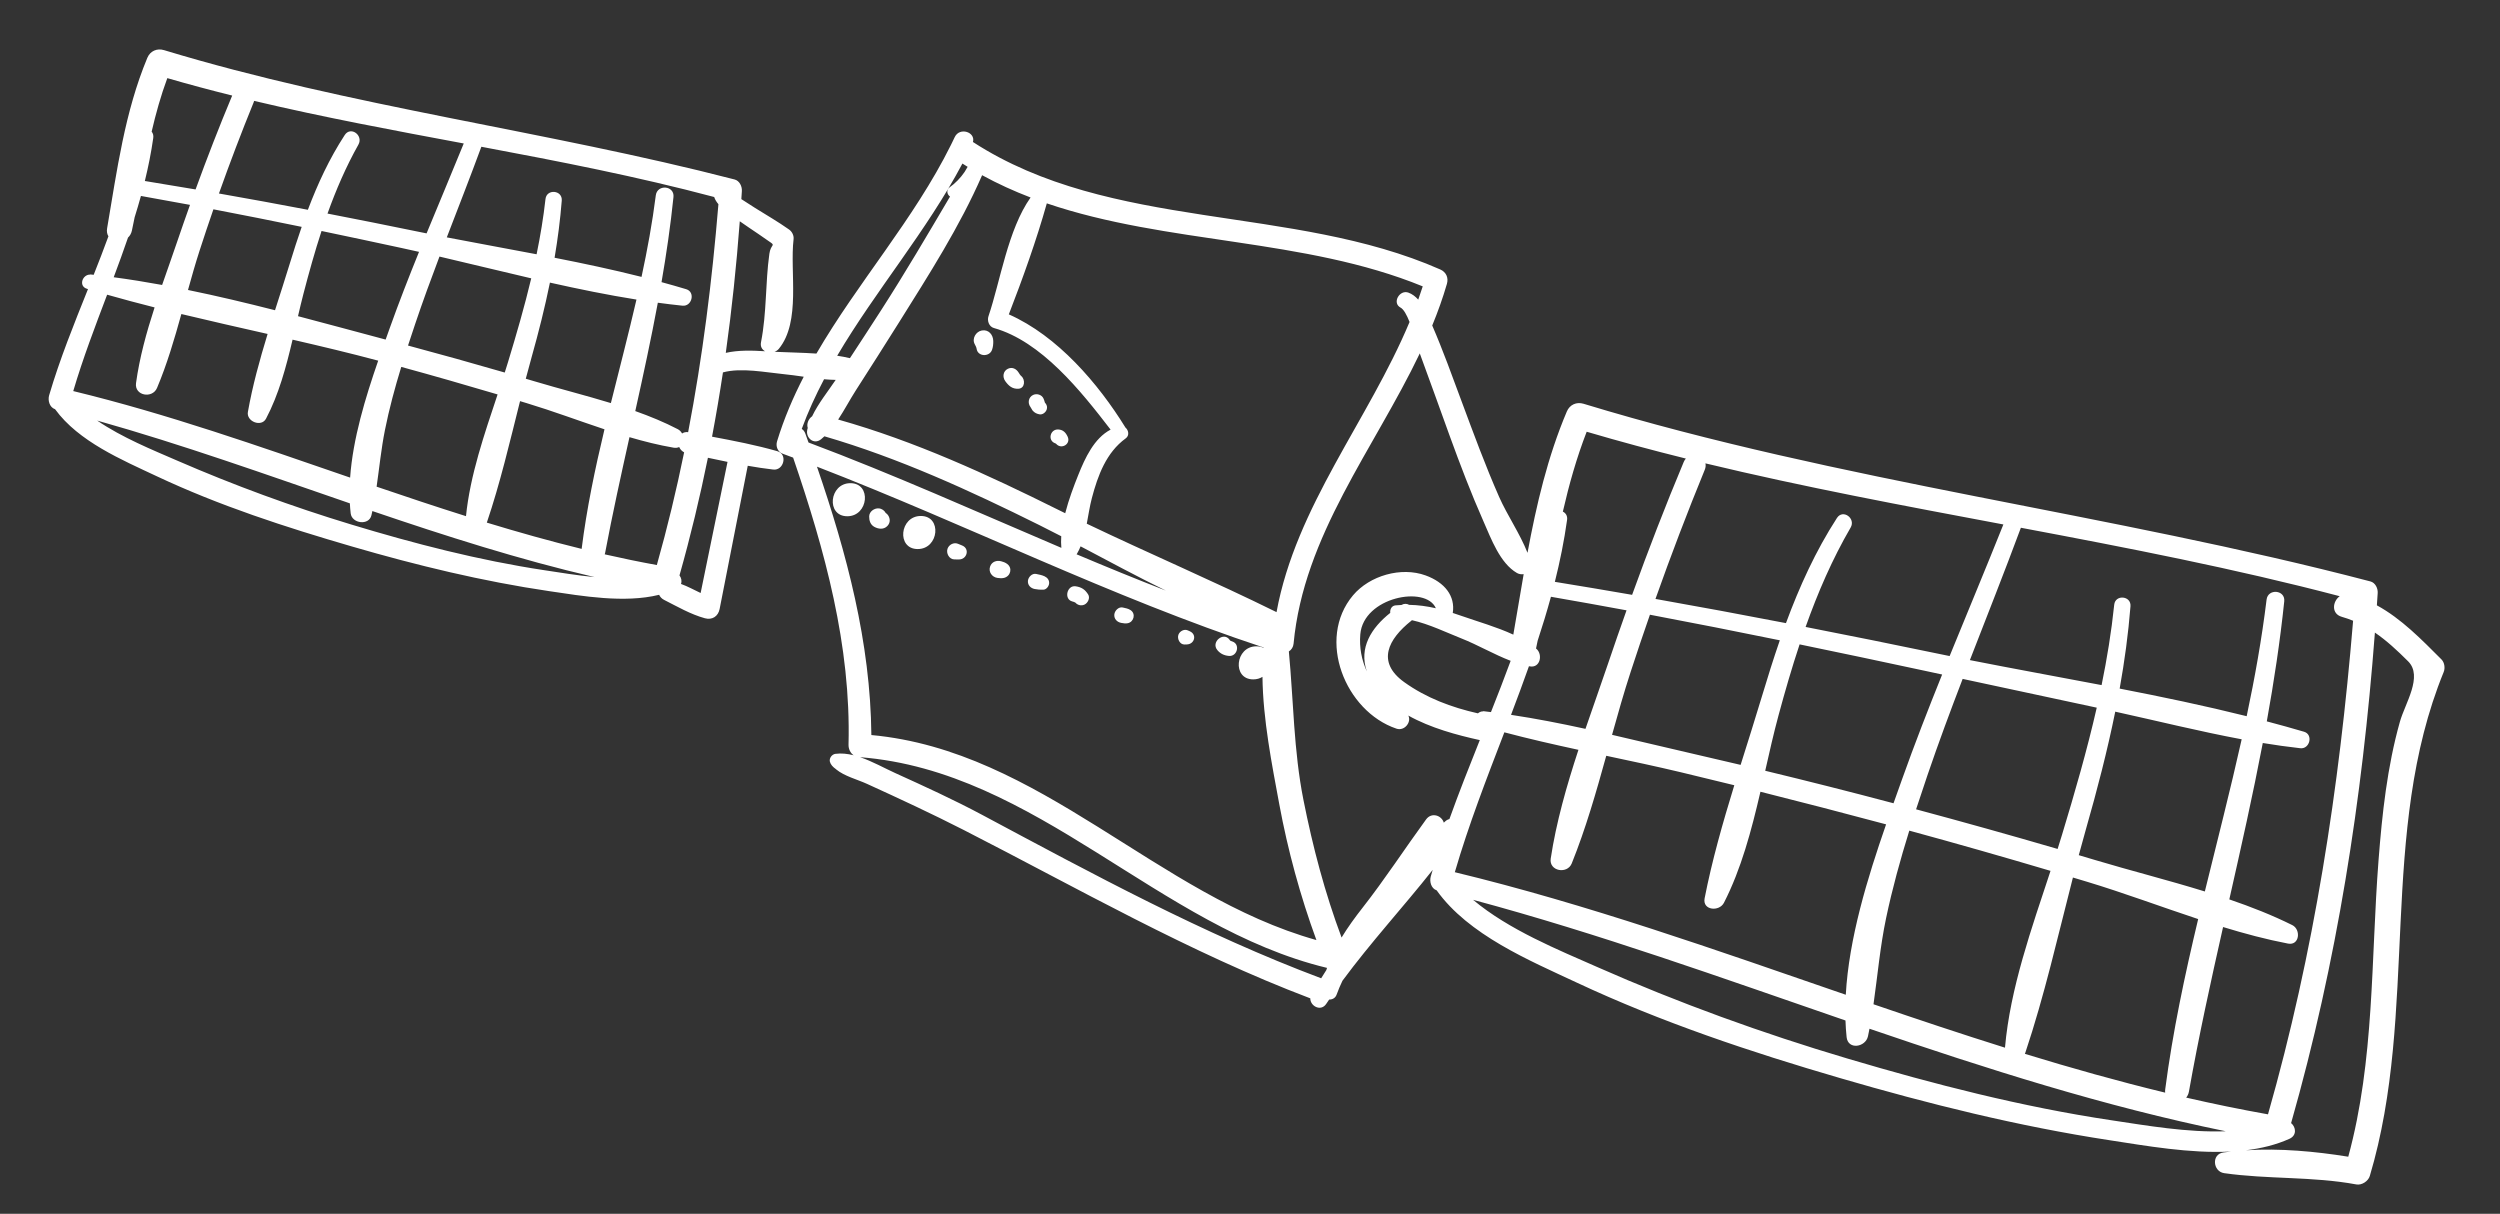 <?xml version="1.0" encoding="utf-8"?>
<!-- Generator: Adobe Illustrator 16.0.0, SVG Export Plug-In . SVG Version: 6.00 Build 0)  -->
<!DOCTYPE svg PUBLIC "-//W3C//DTD SVG 1.1//EN" "http://www.w3.org/Graphics/SVG/1.1/DTD/svg11.dtd">
<svg version="1.1" id="Layer_1" xmlns="http://www.w3.org/2000/svg" xmlns:xlink="http://www.w3.org/1999/xlink" x="0px" y="0px"
	 width="414px" height="201px" viewBox="0 0 414 201" enable-background="new 0 0 414 201" xml:space="preserve">
<rect x="0" y="0" width="414" height="201" fill="#333333" stroke="none"/>
<g>
	<defs>
		<rect id="SVGID_1_" x="-288" y="-171" width="960.094" height="540"/>
	</defs>
	<clipPath id="SVGID_2_">
		<use xlink:href="#SVGID_1_"  overflow="visible"/>
	</clipPath>
	<path style="fill:#ffffff;" clip-path="url(#SVGID_2_)" d="M9.12,67.766c3.896,5.356,11.064,8.381,16.82,11.091c10.389,4.891,21.358,8.445,32.366,11.647
		c10.709,3.118,21.597,5.763,32.641,7.389c5.446,0.803,12.454,2.029,18.203,0.605c0.158,0.342,0.43,0.646,0.819,0.841
		c2.209,1.116,4.371,2.385,6.762,3.044c1.207,0.334,2.201-0.319,2.438-1.532c1.55-7.908,3.106-15.814,4.658-23.72
		c1.403,0.247,2.81,0.464,4.223,0.627c1.748,0.202,2.422-2.538,0.694-3.036c-3.55-1.023-7.192-1.721-10.83-2.408
		c0.669-3.538,1.268-7.085,1.805-10.644c3.016-0.829,7.116,0.008,9.98,0.28c1.103,0.104,2.243,0.27,3.399,0.435
		c-1.758,3.406-3.272,6.945-4.414,10.688c-0.257,0.839,0.091,1.756,0.951,2.071c0.57,0.21,1.139,0.424,1.708,0.637
		c5.26,15.389,9.595,31.104,9.174,47.521c-0.018,0.708,0.293,1.393,0.849,1.771c-1.022-0.257-2.041-0.369-3.028-0.237
		c-0.572,0.077-1.054,0.723-0.908,1.298c0.124,0.487,0.507,0.889,0.995,1.229c0.016,0.015,0.027,0.031,0.045,0.046
		c1.358,1.125,3.512,1.671,5.11,2.4c5.369,2.45,10.729,4.938,15.986,7.621c18.828,9.615,37.421,20.318,57.42,27.895
		c-0.021,1.29,1.755,2.248,2.64,0.913c0.16-0.24,0.326-0.477,0.487-0.715c0.51,0.015,1.022-0.235,1.231-0.813
		c0.284-0.788,0.61-1.551,0.966-2.296c4.693-6.365,10.06-12.188,14.946-18.364c-0.106,0.358-0.215,0.717-0.317,1.076
		c-0.24,0.84,0.044,2.001,0.972,2.313c5.269,7.391,15.319,11.591,23.199,15.277c14.018,6.565,28.796,11.492,43.637,15.823
		c14.642,4.273,29.487,7.972,44.577,10.276c5.971,0.911,13.313,2.236,20.122,1.879c-0.421,0.048-0.841,0.099-1.258,0.156
		c-2.002,0.28-1.736,3.155,0.136,3.423c7.27,1.036,14.604,0.518,21.89,1.867c0.895,0.166,1.971-0.539,2.227-1.399
		c8.125-27.231,1.381-56.876,12.237-83.46c0.264-0.645,0.139-1.574-0.365-2.077c-3.328-3.327-6.633-6.743-10.702-8.963
		c0.046-0.682,0.092-1.365,0.137-2.048c0.048-0.767-0.392-1.697-1.2-1.908c-43.09-11.301-87.656-16.437-130.311-29.423
		c-1.162-0.354-2.288,0.146-2.766,1.273c-3.191,7.532-5.031,15.427-6.515,23.412c-1.234-3.155-3.357-6.222-4.697-9.254
		c-2.287-5.183-4.238-10.516-6.214-15.823c-1.566-4.211-3.082-8.443-4.867-12.567c0.927-2.252,1.75-4.545,2.431-6.893
		c0.295-1.018-0.12-1.954-1.097-2.386c-24.533-10.815-54.514-6.273-77.39-21.108c0.464-1.652-2.212-2.521-3.017-0.813
		c-0.164,0.348-0.331,0.693-0.5,1.037c-0.062,0.104-0.115,0.211-0.159,0.322c-6.09,12.261-15.403,22.706-22.244,34.489
		c-2.335-0.158-4.702-0.187-6.935-0.295c0.273-0.1,0.522-0.263,0.711-0.493c3.684-4.483,1.798-12.733,2.438-18.138
		c0.075-0.628-0.242-1.261-0.748-1.62c-1.808-1.278-3.733-2.387-5.61-3.559c-0.769-0.482-1.53-0.977-2.291-1.472
		c0.03-0.448,0.06-0.896,0.088-1.344c0.048-0.765-0.391-1.698-1.198-1.908c-31.27-8.096-63.559-12.03-94.492-21.42
		c-1.156-0.351-2.294,0.14-2.765,1.272c-3.754,9.01-5.026,18.669-6.66,28.228c-0.094,0.546,0.003,0.989,0.217,1.329
		c-0.778,2.137-1.602,4.259-2.441,6.378c-0.191-0.021-0.383-0.044-0.575-0.064c-0.001,0.009-0.002,0.019-0.003,0.028
		c-1.308-0.028-1.965,1.918-0.54,2.349c0.058,0.018,0.117,0.034,0.176,0.052c-2.318,5.793-4.667,11.582-6.431,17.577
		C7.892,66.295,8.189,67.455,9.12,67.766 M135.289,77.28c24.82,9.596,48.663,21.588,73.963,29.943
		c-0.002,0.023-0.004,0.046-0.005,0.068c-0.328-0.165-0.722-0.262-1.188-0.262c-3.521,0-4.063,5.478-0.519,5.478
		c0.596,0,1.104-0.16,1.525-0.421c0.084,7.084,1.567,14.502,2.783,21.086c1.416,7.644,3.475,15.197,6.151,22.504
		c-26.335-7.371-45.71-31.37-73.7-33.953C144.151,106.38,140.236,91.698,135.289,77.28 M178.28,91.791
		c0.025-0.034,0.052-0.067,0.075-0.105c0.226-0.383,0.419-0.789,0.592-1.21c4.649,2.454,9.353,5,14.13,7.331
		C188.115,95.885,183.188,93.862,178.28,91.791 M219.639,160.646c-0.287,0.453-0.571,0.905-0.854,1.358
		c-19.496-7.319-37.862-17.297-56.156-27.069c-4.686-2.503-9.534-4.717-14.368-6.91c-1.777-0.807-3.79-1.942-5.825-2.634
		c29.296,2.307,49.379,28.156,77.32,34.892C219.715,160.402,219.678,160.524,219.639,160.646 M226.347,111.182
		c-0.854-1.871-1.265-3.943-1.081-6.136c0.517-6.176,10.868-8.161,12.513-4.319c-1.457-0.333-2.907-0.537-4.428-0.564
		c-0.371-0.21-0.819-0.244-1.27,0.02c-0.327,0.016-0.656,0.035-0.992,0.067c-0.649,0.062-0.929,0.683-0.865,1.244
		C227.074,103.991,225.004,107.294,226.347,111.182 M233.708,102.8c0.038-0.031,0.073-0.063,0.107-0.096
		c2.816,0.623,5.868,2.104,8.197,3.022c2.676,1.054,5.38,2.643,8.153,3.705c-1.045,2.844-2.145,5.67-3.263,8.492
		c-0.427-0.053-0.854-0.108-1.281-0.156c0,0.011-0.001,0.021-0.003,0.032c-0.344-0.003-0.645,0.127-0.873,0.332
		c-4.362-0.982-8.567-2.552-12.22-5.178C227.895,109.621,229.884,105.835,233.708,102.8 M249.121,121.273
		c4.051,1.075,8.154,2.007,12.268,2.898c-1.955,5.956-3.681,11.997-4.591,18.014c-0.314,2.082,2.741,2.635,3.483,0.796
		c2.31-5.73,4.037-11.772,5.715-17.824c4.134,0.878,8.264,1.753,12.35,2.728c2.954,0.704,5.906,1.422,8.854,2.15
		c-1.912,6.229-3.703,12.506-4.916,18.73c-0.388,2.004,2.426,2.252,3.203,0.731c2.856-5.574,4.556-11.981,6.042-18.384
		c6.859,1.721,13.703,3.501,20.533,5.328c0.093,0.024,0.184,0.05,0.275,0.074c-3.108,8.957-6.154,18.889-6.675,28.216
		c-21.405-7.374-42.749-14.978-64.743-20.294C243.21,136.566,246.188,128.923,249.121,121.273 M358.553,180.942
		c-7.814-1.891-15.548-4.069-23.232-6.426c0.025-0.057,0.049-0.116,0.07-0.179c3.153-9.405,5.387-19.3,7.885-29.018
		c0.771,0.231,1.541,0.461,2.312,0.693c6.111,1.846,12.248,4.141,18.429,6.187c-2.221,9.318-4.219,18.682-5.458,28.2
		C358.532,180.594,358.532,180.774,358.553,180.942 M332.025,173.495c-7.29-2.284-14.538-4.712-21.774-7.188
		c0.679-4.748,1.095-9.557,2.087-14.268c1.027-4.886,2.36-9.71,3.843-14.486c7.821,2.13,15.615,4.358,23.386,6.662
		C336.42,153.77,332.881,163.669,332.025,173.495 M346.919,142.411c-0.891-0.267-1.782-0.53-2.674-0.795
		c0.388-1.447,0.783-2.889,1.192-4.321c1.841-6.433,3.523-12.903,4.849-19.443c6.929,1.524,13.917,3.264,20.936,4.576
		c-1.882,8.436-4.046,16.808-6.101,25.2C359.039,145.748,352.813,144.179,346.919,142.411 M341.484,138.193
		c-0.24,0.794-0.488,1.592-0.742,2.392c-7.787-2.277-15.603-4.458-23.439-6.564c0.618-1.9,1.253-3.793,1.896-5.68
		c1.822-5.347,3.792-10.641,5.816-15.915c7.402,1.588,14.805,3.175,22.206,4.763C345.611,124.255,343.593,131.231,341.484,138.193
		 M314.983,129.045c-0.459,1.292-0.936,2.62-1.417,3.977c-0.071-0.02-0.144-0.039-0.216-0.058c-6.99-1.856-14.001-3.627-21.03-5.325
		c0.709-3.134,1.407-6.23,2.208-9.189c1.063-3.933,2.2-7.864,3.486-11.741c6.793,1.4,13.579,2.837,20.36,4.293
		c1.081,0.232,2.163,0.464,3.245,0.696C319.307,117.438,317.059,123.206,314.983,129.045 M291.768,115.336
		c-1.118,3.734-2.327,7.519-3.52,11.328c-2.897-0.688-5.799-1.364-8.7-2.029c-4.17-0.954-8.371-1.976-12.592-2.947
		c0.972-3.496,1.959-6.976,3.067-10.38c1.035-3.182,2.106-6.352,3.206-9.511c7.181,1.355,14.35,2.774,21.509,4.237
		C293.676,109.107,292.703,112.217,291.768,115.336 M349.639,185.514c-14.793-2.214-29.37-5.966-43.695-10.217
		c-14.067-4.174-27.978-9.218-41.404-15.141c-6.459-2.85-14.7-6.187-20.597-11.145c20.857,5.601,41.222,12.941,61.667,19.982
		c0.032,0.927,0.092,1.846,0.188,2.753c0.229,2.17,3.151,1.675,3.538-0.142c0.089-0.414,0.172-0.83,0.251-1.246
		c19.397,6.631,38.902,12.871,59.003,16.98C362.204,187.57,355.485,186.39,349.639,185.514 M393.283,104.756
		c1.963,1.339,3.722,2.983,5.503,4.759c2.494,2.485-0.499,6.942-1.361,10c-2.102,7.458-2.944,15.242-3.54,22.942
		c-1.275,16.438-0.639,33.073-5.013,49.093c-5.512-0.887-11.325-1.415-16.938-1.067c2.551-0.309,4.988-0.902,7.204-1.902
		c1.252-0.565,1.077-1.935,0.269-2.599C387.011,159.268,391.185,132.356,393.283,104.756 M387.459,98.732
		c-1.195,0.845-1.439,2.908,0.341,3.413c0.651,0.185,1.273,0.405,1.874,0.65c-2.301,27.748-6.442,54.893-14.094,81.74
		c-4.549-0.81-9.063-1.74-13.55-2.771c0.221-0.259,0.385-0.588,0.457-0.992c1.622-9.137,3.615-18.2,5.655-27.254
		c3.567,1.093,7.152,2.052,10.758,2.741c1.903,0.366,2.179-2.327,0.698-3.062c-3.315-1.646-6.824-3.027-10.423-4.256
		c1.948-8.615,3.888-17.23,5.542-25.897c2.069,0.34,4.142,0.633,6.216,0.864c1.571,0.174,2.177-2.272,0.621-2.73
		c-2.044-0.602-4.104-1.173-6.171-1.719c1.189-6.589,2.196-13.212,2.89-19.891c0.194-1.89-2.699-2.151-2.926-0.276
		c-0.79,6.503-1.947,12.927-3.296,19.311c-6.93-1.73-13.97-3.199-21.033-4.572c0.808-4.507,1.428-9.048,1.791-13.636
		c0.139-1.742-2.516-1.989-2.694-0.255c-0.465,4.49-1.189,8.921-2.09,13.313c-7.292-1.393-14.594-2.711-21.811-4.138
		c2.829-7.302,5.726-14.579,8.445-21.919C352.359,90.73,370.039,94.15,387.459,98.732 M282.419,76.733
		c16.321,3.93,32.833,7.015,49.34,10.118c-2.907,7.291-5.942,14.527-8.901,21.792c-0.617-0.126-1.232-0.252-1.848-0.38
		c-7.324-1.521-14.658-3.006-22.002-4.44c2.021-5.688,4.418-11.232,7.459-16.462c0.884-1.521-1.284-3.101-2.266-1.587
		c-3.538,5.472-6.207,11.353-8.446,17.416c-7.192-1.39-14.396-2.729-21.608-4.007c2.55-7.192,5.268-14.325,8.162-21.387
		C282.468,77.407,282.49,77.049,282.419,76.733 M258.809,84.723c1.027-4.475,2.268-8.899,3.946-13.228
		c5.446,1.607,10.924,3.078,16.424,4.444c-0.14,0.155-0.262,0.342-0.355,0.568c-3.04,7.26-5.872,14.599-8.546,21.997
		c-4.261-0.74-8.525-1.458-12.793-2.151c0.842-3.365,1.538-6.776,2.023-10.251C259.604,85.416,259.275,84.949,258.809,84.723
		 M253.195,110.324c0.045,0.009,0.093,0.02,0.14,0.029c1.745,0.315,2.187-1.99,1.077-2.928c-0.017-0.014-0.035-0.026-0.052-0.041
		c0.014-0.051,0.029-0.101,0.04-0.154c0.078-0.371,0.155-0.742,0.23-1.113c0.795-2.413,1.536-4.841,2.205-7.292
		c4.178,0.724,8.35,1.474,12.518,2.246c-1.047,2.942-2.071,5.893-3.071,8.852c-1.196,3.535-2.484,7.136-3.729,10.775
		c-4.097-0.895-8.209-1.701-12.326-2.32C251.245,115.701,252.242,113.02,253.195,110.324 M240.052,72.137
		c1.745,4.8,3.563,9.576,5.631,14.249c1.241,2.806,2.72,6.887,5.525,8.503c0.332,0.193,0.732,0.248,1.111,0.19
		c-0.584,3.337-1.131,6.682-1.713,10.017c-2.762-1.28-5.899-2.161-8.498-3.075c-0.519-0.183-1.027-0.354-1.529-0.515
		c0.442-2.803-1.322-5.059-4.495-6.215c-4.052-1.476-9.268,0.024-12.023,3.296c-6.113,7.263-1.284,19.226,7.196,22.08
		c1.343,0.452,2.526-1.114,1.957-2.17c3.692,2.068,8.102,3.24,11.802,4.056c0.013,0.004,0.025,0.005,0.039,0.008
		c-1.733,4.339-3.458,8.685-5.033,13.082c-0.232,0.052-0.465,0.169-0.681,0.366c-0.082,0.075-0.164,0.152-0.246,0.228
		c-0.342-1.2-2.025-1.785-2.932-0.541c-3.55,4.865-6.793,9.868-10.522,14.628c-1.246,1.59-2.438,3.224-3.475,4.934
		c-2.771-7.404-4.774-15.029-6.316-22.79c-1.627-8.197-1.638-16.382-2.415-24.586c0.422-0.268,0.728-0.71,0.78-1.275
		c1.68-17.957,13.317-32.208,20.902-48.08C236.79,63.052,238.406,67.601,240.052,72.137 M235.605,47.424
		c-0.235,0.737-0.483,1.47-0.744,2.197c-0.455-0.512-0.989-0.931-1.634-1.165c-1.464-0.532-2.748,1.713-1.299,2.481
		c0.531,0.281,1.039,1.234,1.494,2.384c-6.819,16.307-18.814,30.509-22.028,48.049c-10.34-5.105-20.997-9.651-31.425-14.644
		c0.277-1.453,0.495-2.917,0.841-4.231c0.986-3.75,2.383-7.558,5.617-9.907c0.636-0.463,0.469-1.344-0.049-1.78
		c-0.002-0.004-0.004-0.008-0.007-0.013c-4.5-7.285-11.229-15.16-19.309-18.735c2.292-5.913,4.579-12.283,6.291-18.383
		C193.303,40.47,215.953,39.385,235.605,47.424 M162.638,29.014c2.608,1.428,5.289,2.643,8.026,3.691
		c-3.766,5.329-5.011,13.889-6.974,19.667c-0.247,0.732,0.084,1.719,0.895,1.947c7.864,2.209,14.406,10.418,19.329,16.827
		c-2.735,1.429-4.236,4.721-5.345,7.487c-0.724,1.801-1.583,4.065-2.17,6.357c-0.37-0.183-0.741-0.364-1.111-0.548
		c-11.822-5.886-23.773-11.389-36.49-14.968c1.04-1.569,1.933-3.278,2.907-4.798c2.415-3.766,4.823-7.534,7.197-11.326
		C153.812,45.503,158.934,37.527,162.638,29.014 M159.374,27.085c0.288,0.183,0.577,0.363,0.867,0.54
		c-0.169,0.284-0.337,0.568-0.505,0.852c-0.685,1.003-1.52,1.862-2.513,2.575c-0.564,0.478-0.36,1.174,0.101,1.502
		c-3.71,6.293-7.402,12.583-11.36,18.74c-1.724,2.681-3.47,5.349-5.215,8.017c-0.688-0.161-1.391-0.295-2.108-0.403
		C145.043,48.054,153.465,38.256,159.374,27.085 M136.465,62.802c0.646,0.059,1.289,0.097,1.927,0.108
		c-1.294,1.923-2.886,3.895-3.903,6.025c-0.626,0.438-0.941,1.269-0.726,1.93c-0.024,0.092-0.053,0.183-0.075,0.276
		c-0.316,1.345,1.071,2.581,2.283,1.599c0.191-0.154,0.375-0.319,0.555-0.488c12.361,3.609,24.051,8.97,35.567,14.692
		c1.214,0.604,2.431,1.224,3.651,1.856c-0.045,0.666-0.043,1.311,0.018,1.924c-13.916-5.919-27.718-12.142-41.872-17.446
		c-0.175-0.493-0.351-0.984-0.528-1.476c-0.133-0.37-0.344-0.62-0.594-0.769C133.813,68.191,135.067,65.458,136.465,62.802
		 M122.507,36.644c1.022,0.727,2.075,1.416,3.109,2.122c0.694,0.472,1.383,0.947,2.067,1.432c0.691,0.487-0.067,0.333-0.276,1.831
		c-0.684,4.916-0.417,9.731-1.385,14.647c-0.141,0.723,0.183,1.227,0.677,1.49c-2.151-0.131-4.403-0.207-6.509,0.268
		C121.199,51.228,121.955,43.971,122.507,36.644 M90.109,94.421c-10.815-1.635-21.494-4.395-31.954-7.566
		c-9.769-2.96-19.414-6.498-28.78-10.564c-4.107-1.783-9.156-3.825-13.284-6.646c14.12,3.974,27.957,8.933,41.844,13.709
		c0.032,0.559,0.076,1.115,0.14,1.665c0.197,1.689,3.027,2.058,3.435,0.311c0.054-0.233,0.105-0.466,0.155-0.7
		c12.131,4.13,24.326,8.033,36.801,10.936C95.591,95.293,92.747,94.82,90.109,94.421 M50.25,48.654
		c0.908-3.49,1.876-6.974,2.997-10.402c4.411,0.92,8.818,1.858,13.222,2.81c0.972,0.21,1.946,0.426,2.921,0.646
		c-1.692,4.175-3.333,8.371-4.848,12.62c-0.223,0.624-0.45,1.26-0.681,1.905c-4.781-1.27-9.627-2.595-14.512-3.875
		C49.639,51.106,49.934,49.866,50.25,48.654 M48.011,43.58c-0.784,2.562-1.631,5.167-2.468,7.794
		c-4.781-1.218-9.594-2.365-14.412-3.353c0.603-2.179,1.219-4.344,1.902-6.464c0.744-2.307,1.515-4.605,2.308-6.896
		c4.879,0.935,9.752,1.905,14.618,2.907C49.27,39.553,48.63,41.56,48.011,43.58 M84.135,59.934
		c-0.178,0.584-0.361,1.171-0.548,1.758c-5.323-1.548-10.665-3.032-16.019-4.47c0.391-1.201,0.789-2.399,1.191-3.592
		c1.26-3.743,2.62-7.45,4.018-11.143c5.039,1.175,10.11,2.427,15.196,3.606C86.866,50.741,85.532,55.339,84.135,59.934
		 M88.059,59.059C89.202,55,90.229,50.918,91.068,46.8c4.769,1.07,9.55,2.047,14.331,2.809c-1.324,5.735-2.817,11.433-4.237,17.143
		c-4.216-1.289-8.523-2.371-12.594-3.591c-0.499-0.15-0.998-0.296-1.498-0.444C87.391,61.491,87.72,60.271,88.059,59.059
		 M66.449,60.759c5.334,1.46,10.651,2.986,15.952,4.559c-2.195,6.595-4.549,13.372-5.233,20.158
		c-4.953-1.558-9.881-3.204-14.801-4.882c0.45-3.116,0.757-6.263,1.375-9.357C64.448,67.702,65.393,64.213,66.449,60.759
		 M96.32,90.896c-5.278-1.295-10.506-2.767-15.702-4.351c2.206-6.511,3.807-13.358,5.503-20.116c0.37,0.112,0.742,0.223,1.113,0.335
		c4.263,1.288,8.549,2.894,12.868,4.329C98.539,77.636,97.157,84.213,96.32,90.896 M108.771,93.571
		c-2.893-0.527-5.767-1.122-8.626-1.771c0.027-0.086,0.051-0.174,0.069-0.268c1.205-6.399,2.61-12.769,4.026-19.138
		c2.421,0.711,4.854,1.321,7.3,1.74c0.375,0.064,0.684,0.016,0.93-0.108c0.16,0.363,0.432,0.682,0.821,0.883
		C112.014,81.156,110.521,87.373,108.771,93.571 M120.478,76.488c-1.487,7.239-2.966,14.476-4.453,21.714
		c-1.094-0.515-2.131-1.095-3.252-1.501c0.172-0.47,0.056-1.003-0.25-1.418c1.832-6.475,3.389-12.962,4.707-19.477
		C118.311,76.037,119.394,76.266,120.478,76.488 M118.268,32.624c0.143,0.434,0.391,0.829,0.702,1.193
		c-1.054,12.741-2.621,25.302-5.013,37.745c-0.407-0.046-0.743,0.045-1.004,0.225c-0.157-0.295-0.395-0.55-0.713-0.715
		c-2.233-1.16-4.602-2.134-7.038-2.997c1.324-5.968,2.619-11.942,3.735-17.944c1.361,0.184,2.721,0.35,4.08,0.491
		c1.573,0.163,2.178-2.26,0.624-2.729c-1.355-0.41-2.721-0.796-4.092-1.17c0.81-4.676,1.495-9.374,1.978-14.102
		c0.194-1.892-2.688-2.149-2.926-0.277c-0.575,4.547-1.403,9.042-2.364,13.509c-4.744-1.196-9.562-2.22-14.399-3.169
		c0.53-3.132,0.939-6.286,1.188-9.468c0.139-1.745-2.501-1.988-2.694-0.255c-0.344,3.085-0.852,6.129-1.473,9.147
		c-4.969-0.949-9.945-1.846-14.869-2.799c1.919-4.998,3.876-9.982,5.722-15.005C92.641,26.73,105.553,29.237,118.268,32.624
		 M42.083,16.706c11.489,2.723,23.102,4.882,34.713,7.053c-2.022,4.978-4.113,9.923-6.155,14.888
		c-0.509-0.103-1.019-0.204-1.527-0.308c-4.953-1.02-9.913-2.01-14.878-2.972c1.409-3.929,3.062-7.764,5.118-11.422
		c0.857-1.525-1.274-3.107-2.265-1.587c-2.544,3.906-4.476,8.075-6.106,12.382c-4.902-0.935-9.811-1.834-14.726-2.697
		c1.799-5.069,3.714-10.096,5.741-15.077C42.034,16.877,42.061,16.791,42.083,16.706 M25.379,22.852
		c0.063-0.444-0.052-0.795-0.267-1.05c0.695-2.991,1.519-5.953,2.596-8.865c3.565,1.036,7.147,1.993,10.743,2.887
		c-2.148,5.135-4.16,10.321-6.064,15.547c-2.798-0.479-5.599-0.945-8.401-1.397C24.559,27.635,25.035,25.264,25.379,22.852
		 M21.196,39.345c0.305-0.283,0.54-0.666,0.645-1.154c0.158-0.737,0.309-1.475,0.457-2.213c0.366-1.17,0.714-2.345,1.041-3.528
		c2.711,0.478,5.419,0.971,8.125,1.477c-0.741,2.076-1.466,4.157-2.175,6.244c-0.783,2.304-1.623,4.648-2.442,7.018
		c-2.674-0.49-5.348-0.92-8.017-1.277C19.646,43.732,20.445,41.546,21.196,39.345 M17.741,48.802
		c2.604,0.743,5.226,1.439,7.858,2.106c-1.344,4.146-2.505,8.349-3.074,12.538c-0.286,2.096,2.712,2.617,3.48,0.795
		c1.65-3.911,2.871-8.065,4.028-12.237c4.745,1.143,9.515,2.215,14.281,3.298c-1.315,4.301-2.509,8.636-3.264,12.921
		c-0.278,1.579,2.233,2.572,3.005,1.107c2.106-3.989,3.326-8.542,4.394-13.082c4.751,1.095,9.488,2.226,14.18,3.477
		c-2.129,6.148-4.195,12.934-4.65,19.366c-15.157-5.212-30.28-10.553-45.85-14.329C13.728,59.347,15.744,54.074,17.741,48.802"/>
	<path style="fill:#ffffff;" clip-path="url(#SVGID_2_)" d="M140.829,80.013c-3.521,0-4.062,5.478-0.519,5.478
		C143.832,85.491,144.374,80.013,140.829,80.013"/>
	<path style="fill:#ffffff;" clip-path="url(#SVGID_2_)" d="M144.787,87.247c0.667,0.363,1.51,0.481,2.11-0.095c0.437-0.42,0.555-0.965,0.328-1.527
		c-0.105-0.261-0.273-0.482-0.503-0.644l-0.039-0.02c-0.223-0.418-0.634-0.723-1.147-0.772c-0.749-0.07-1.589,0.524-1.601,1.325
		C143.925,86.21,144.137,86.892,144.787,87.247"/>
	<path style="fill:#ffffff;" clip-path="url(#SVGID_2_)" d="M151.974,90.923c3.521,0,4.063-5.478,0.519-5.478
		C148.971,85.445,148.431,90.923,151.974,90.923"/>
	<path style="fill:#ffffff;" clip-path="url(#SVGID_2_)" d="M158.049,92.64c0.252,0.002,0.504,0.005,0.756,0.006c1.329,0.005,1.834-1.781,0.528-2.311
		c-0.233-0.094-0.463-0.189-0.694-0.285c-0.674-0.28-1.473,0.128-1.72,0.793C156.637,91.602,157.173,92.632,158.049,92.64"/>
	<path style="fill:#ffffff;" clip-path="url(#SVGID_2_)" d="M165.173,95.704c0.374,0.053,0.725,0.083,1.097-0.007c1.08-0.262,1.447-1.622,0.513-2.313
		c-0.307-0.226-0.619-0.341-0.981-0.436c-0.752-0.201-1.544,0.063-1.832,0.842C163.639,94.685,164.268,95.575,165.173,95.704"/>
	<path style="fill:#ffffff;" clip-path="url(#SVGID_2_)" d="M171.356,97.543c0.492,0.089,0.926,0.134,1.43,0.11c0.505-0.023,0.903-0.564,0.948-1.025
		c0.051-0.552-0.275-0.963-0.748-1.189c-0.442-0.212-0.92-0.288-1.395-0.393c-0.667-0.146-1.306,0.513-1.366,1.131
		C170.158,96.902,170.684,97.42,171.356,97.543"/>
	<path style="fill:#ffffff;" clip-path="url(#SVGID_2_)" d="M177.561,99.596c0.18,0.048,0.465,0.139,0.521,0.199c0.381,0.426,0.986,0.574,1.51,0.326
		c0.566-0.268,0.974-1.105,0.602-1.689c-0.523-0.82-1.099-1.198-2.059-1.342C176.691,96.872,176.138,99.221,177.561,99.596"/>
	<path style="fill:#ffffff;" clip-path="url(#SVGID_2_)" d="M185.688,103.154c0.373,0.065,0.691,0.128,1.073,0.05c0.999-0.2,1.364-1.56,0.478-2.157
		c-0.404-0.272-0.845-0.341-1.311-0.446c-0.681-0.153-1.337,0.527-1.397,1.157C184.463,102.495,185,103.033,185.688,103.154"/>
	<path style="fill:#ffffff;" clip-path="url(#SVGID_2_)" d="M196.17,106.731c0.125-0.004,0.252-0.009,0.379-0.013c1.258-0.038,1.709-1.62,0.497-2.172
		c-0.115-0.052-0.23-0.104-0.344-0.156c-0.602-0.272-1.336,0.131-1.555,0.716C194.902,105.77,195.373,106.755,196.17,106.731"/>
	<path style="fill:#ffffff;" clip-path="url(#SVGID_2_)" d="M203.521,108.622c1.383,0.114,1.901-1.942,0.548-2.395c-0.314-0.106-0.314-0.084-0.461-0.291
		c-0.973-1.378-3.123,0.381-2.021,1.714C202.096,108.266,202.737,108.557,203.521,108.622"/>
	<path style="fill:#ffffff;" clip-path="url(#SVGID_2_)" d="M161.596,57.354c0.028,0.056,0.051,0.115,0.075,0.172c-0.028-0.054,0.045,0.154,0.052,0.206
		c0.166,1.342,2.101,1.42,2.547,0.229c0.18-0.471,0.226-0.994,0.214-1.494c-0.022-1.03-0.763-1.94-1.887-1.74
		c-0.986,0.173-1.688,1.351-1.176,2.28C161.483,57.121,161.541,57.238,161.596,57.354"/>
	<path style="fill:#ffffff;" clip-path="url(#SVGID_2_)" d="M168.651,64.376c1.116-0.06,1.157-1.539,0.465-2.103c-0.16-0.131-0.307-0.371-0.436-0.581
		c-0.382-0.612-1.056-0.964-1.767-0.627c-0.819,0.389-0.936,1.367-0.442,2.053C167.038,63.903,167.633,64.433,168.651,64.376"/>
	<path style="fill:#ffffff;" clip-path="url(#SVGID_2_)" d="M171.049,68.043c0.319,0.336,0.622,0.477,1.077,0.569c0.5,0.101,1.023-0.301,1.189-0.748
		c0.172-0.463,0.027-0.889-0.28-1.194c-0.055-0.223-0.133-0.441-0.222-0.654c-0.276-0.651-1.111-0.906-1.728-0.614
		c-0.783,0.371-0.941,1.351-0.432,2.01C170.797,67.6,170.881,67.868,171.049,68.043"/>
	<path style="fill:#ffffff;" clip-path="url(#SVGID_2_)" d="M174.719,73.404c0.05,0.019,0.098,0.04,0.146,0.061c0.019,0.02,0.041,0.044,0.075,0.08
		c0.866,0.919,2.409-0.022,1.872-1.21c-0.32-0.703-0.761-1.175-1.572-1.215C173.915,71.055,173.438,72.918,174.719,73.404"/>
</g>
</svg>
